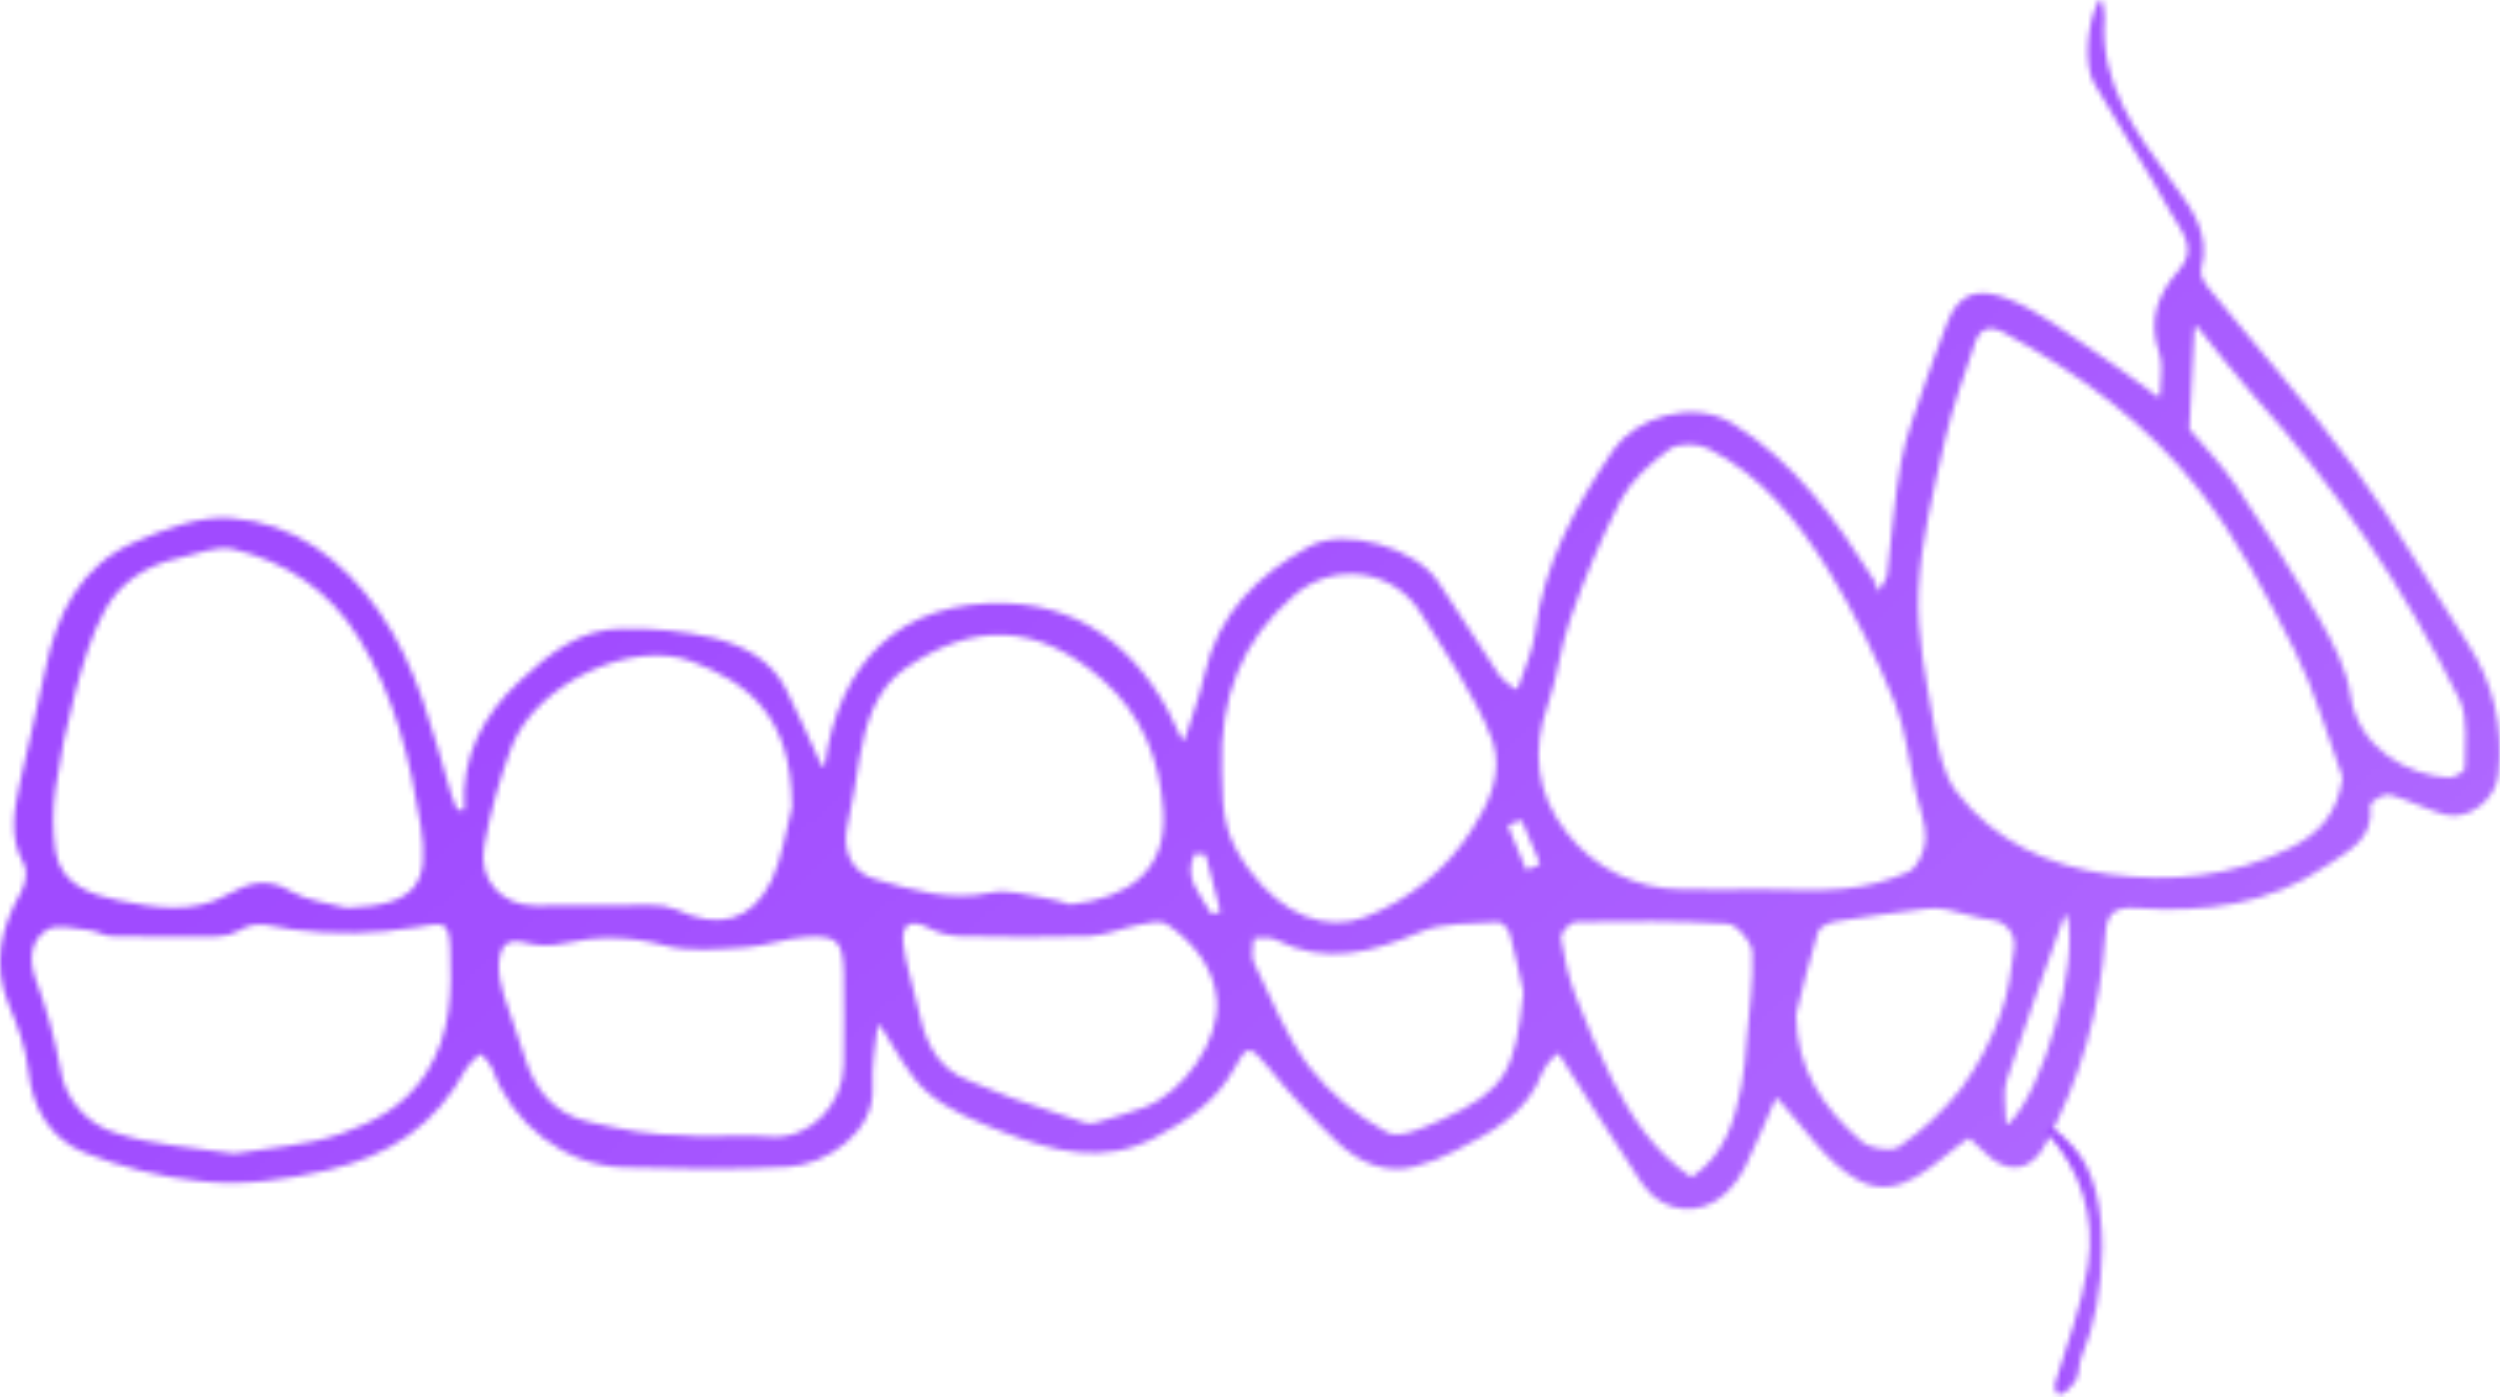 <?xml version="1.0" encoding="UTF-8"?> <svg xmlns="http://www.w3.org/2000/svg" width="476" height="266" viewBox="0 0 476 266" fill="none"> <g clip-path="url(#clip0_32_158)"> <mask id="mask0_32_158" style="mask-type:alpha" maskUnits="userSpaceOnUse" x="0" y="0" width="476" height="266"> <mask id="mask1_32_158" style="mask-type:luminance" maskUnits="userSpaceOnUse" x="0" y="0" width="476" height="266"> <path d="M475.96 0H0V265.67H475.96V0Z" fill="white"></path> </mask> <g mask="url(#mask1_32_158)"> <path d="M88.38 154.17C87.79 144.07 91.87 136.24 99.04 129.59C104.63 124.41 110.44 119.73 118.37 119.7C124.278 119.552 130.181 120.151 135.94 121.48C141.44 122.9 146.86 125.57 149.65 131.21C152.02 136 154.19 140.89 156.38 145.66C156.413 145.727 156.468 145.781 156.534 145.815C156.601 145.849 156.677 145.861 156.751 145.849C156.824 145.837 156.892 145.801 156.945 145.747C156.997 145.693 157.03 145.624 157.04 145.55C159.76 126.23 171.19 114.17 191.8 114.87C207.71 115.41 218.57 125.59 224.96 140.61C224.984 140.678 225.029 140.737 225.088 140.779C225.147 140.821 225.218 140.843 225.29 140.843C225.362 140.843 225.433 140.821 225.492 140.779C225.551 140.737 225.596 140.678 225.62 140.61C226.99 136.3 228.44 132.44 229.33 128.44C231.9 116.86 239.45 109.44 249.33 104.02C256.11 100.33 269.7 104.36 273.91 110.9C277.75 116.9 281.59 122.81 285.54 128.68C286.388 129.635 287.372 130.461 288.46 131.13C288.504 131.165 288.555 131.189 288.611 131.2C288.666 131.211 288.723 131.209 288.777 131.193C288.831 131.177 288.88 131.149 288.921 131.11C288.961 131.071 288.992 131.023 289.01 130.97C290.31 127.07 291.86 123.87 292.27 120.52C293.88 107.41 300.01 96.29 307.18 85.66C311.18 79.76 322.06 75.8 329.93 80.66C341.93 88.14 349.56 99.01 356.82 110.47C357.144 111.153 357.418 111.858 357.64 112.58C358.64 110.87 359.21 110.25 359.29 109.58C360.19 102.36 360.64 95.07 361.96 87.94C362.9 82.84 364.9 77.94 366.54 72.94C367.78 69.23 369.24 65.6 370.54 61.94C372.95 55.13 377.16 54.87 382.43 56.94C388.11 59.2 393.15 63.17 398.33 66.59C402.26 69.18 406.01 72.05 410.71 75.45C410.762 75.489 410.824 75.513 410.889 75.519C410.953 75.525 411.018 75.512 411.077 75.483C411.135 75.454 411.184 75.409 411.218 75.354C411.252 75.299 411.27 75.235 411.27 75.17C411.35 71.92 411.9 69.34 411.13 67.24C408.91 61 410.8 56 414.85 51.45C418.62 47.23 415.14 43.83 413.43 40.7C408.81 32.25 403.49 24.18 398.69 15.82C396.69 12.4 397.39 4.14 399.6 0.18C399.637 0.118 399.692 0.069 399.758 0.039C399.823 0.009 399.896 -0.001 399.967 0.011C400.038 0.023 400.104 0.056 400.157 0.106C400.209 0.155 400.245 0.22 400.26 0.29C400.543 1.333 400.691 2.409 400.7 3.49C399.8 15.86 406.59 25.07 413.3 34.3C417.02 39.41 421.07 44.3 419.09 51.37C418.83 52.37 419.7 53.87 420.46 54.8C429.71 66.19 439.54 77.15 448.2 89C456.05 99.7 462.54 111.39 469.85 122.5C474.693 129.833 476.78 138.644 475.74 147.37C475.29 152.12 470.09 156.37 465.46 155.11C461.88 154.11 458.53 152.26 454.94 151.31C453.94 151.04 451.22 152.74 451.29 153.31C452.07 159.83 447.29 161.89 443.03 164.8C432.03 172.33 419.67 173.8 406.91 172.92C402.49 172.63 401.09 173.87 400.85 178.26C399.936 192.108 396.069 205.6 389.51 217.83C386.64 223.33 382 223.71 377.61 219.17C376.87 218.4 376.04 217.72 375.07 216.85C375.008 216.8 374.93 216.772 374.85 216.772C374.77 216.772 374.692 216.8 374.63 216.85C368.21 221.27 361.97 229.02 353.89 224.76C347.7 221.49 343.44 214.53 338.58 209.3C338.541 209.257 338.492 209.224 338.437 209.204C338.382 209.184 338.323 209.179 338.266 209.188C338.208 209.197 338.153 209.22 338.107 209.255C338.061 209.29 338.024 209.337 338 209.39C336.42 213 334.44 217.7 332.24 222.29C331.372 224.043 330.212 225.636 328.81 227C323.88 231.88 316.5 231.14 312.59 225.26C307.34 217.35 302.31 209.26 296.89 200.82C296.861 200.776 296.822 200.739 296.777 200.712C296.732 200.684 296.682 200.667 296.629 200.661C296.577 200.655 296.523 200.661 296.474 200.678C296.424 200.696 296.378 200.723 296.34 200.76C295.275 201.63 294.403 202.714 293.78 203.94C290.87 212 284 215.6 277 219.16C274.533 220.453 271.926 221.459 269.23 222.16C263.57 223.57 258.67 221.22 254.75 217.59C249.997 213.049 245.535 208.212 241.39 203.11C237.87 198.91 237.46 198.9 234.96 203.52C231.62 209.68 226.08 213.34 219.96 216.57C210.07 221.81 200.62 219.24 191.26 215.64C186.1 213.64 180.61 211.5 176.56 207.95C172.8 204.65 170.48 199.72 167.71 195.45C167.668 195.391 167.61 195.346 167.542 195.321C167.474 195.296 167.401 195.292 167.331 195.309C167.261 195.326 167.197 195.364 167.149 195.418C167.101 195.472 167.07 195.539 167.06 195.61C166.68 199.03 165.94 203.06 166.15 207.05C166.61 215.69 157.15 221.78 150.07 222.17C139.61 222.75 129.07 222.61 118.6 222.26C107.46 221.89 97.44 213.94 93.74 203.45C93.239 202.47 92.561 201.592 91.74 200.86C91.708 200.825 91.669 200.798 91.626 200.779C91.584 200.76 91.537 200.75 91.49 200.75C91.443 200.75 91.397 200.76 91.353 200.779C91.311 200.798 91.272 200.825 91.24 200.86C90.292 201.58 89.462 202.444 88.78 203.42C83.06 214.12 74.36 220 62.37 222.8C54.27 224.66 46.29 225.8 38.28 224.91C30.636 224.121 23.138 222.277 16 219.43C9.71 216.84 6.16 211.16 5.39 203.82C4.94 199.53 3.32 195.26 1.64 191.23C-1.51 183.56 0.16 176.7 4 169.86C4.81 168.41 5.31 165.86 4.59 164.62C1.67 159.49 2.66 154.35 3.76 149.16C5.32 142 7.14 134.81 8.6 127.58C10.76 116.89 15.31 107.67 25.74 103.17C31.46 100.7 38.03 98.17 43.99 98.64C55.99 99.58 65.1 106.35 72.14 116.38C79.57 126.97 82.32 139.17 85.89 151.16C86.17 152.16 86.59 153.05 86.96 153.99C86.987 154.058 87.033 154.117 87.094 154.158C87.155 154.199 87.227 154.221 87.3 154.22L88.38 154.17ZM446 148.17C446.015 148.111 446.015 148.049 446 147.99C443 139.9 440.75 131.45 436.88 123.81C431.56 113.28 426 102.61 418.78 93.38C408.87 80.69 395.87 71.11 381.62 63.38C378.91 61.92 377.02 62.44 376.09 65.19C374 71.39 371.71 77.58 370.28 83.95C368.17 93.38 365.74 102.95 365.28 112.51C364.9 120.96 366.78 129.57 368.23 138.02C369 142.46 369.96 147.46 372.58 150.86C379.75 160.17 389.99 164.86 401.5 166.45C413.35 168.04 424.84 166.95 435.87 161.54C441.68 158.69 445 154.88 446 148.16V148.17ZM335.58 169.34C340.74 169.34 345.94 169.73 351.05 169.22C355.302 168.826 359.46 167.738 363.36 166C365.09 165.2 366.51 162 366.6 159.8C366.72 156.8 365.42 153.8 364.74 150.8C363.45 145.08 362.9 139.05 360.74 133.71C357.25 125.05 353.059 116.689 348.21 108.71C342.38 99.3 335.44 90.5 325.21 85.39C323.21 84.39 319.52 84.32 317.86 85.53C314.27 88.17 310.61 91.44 308.56 95.29C304.823 102.624 301.609 110.213 298.94 118C297.08 123.19 296.59 128.87 294.75 134.06C291.59 142.94 292.51 151.16 298.23 158.45C300.808 161.807 304.118 164.533 307.908 166.42C311.697 168.307 315.867 169.306 320.1 169.34C325.25 169.46 330.42 169.34 335.58 169.34ZM66 172.86C66.033 172.87 66.067 172.87 66.1 172.86C79.69 172.43 81.79 167.86 80.1 157.15C78.1 144.62 75.1 132.4 68.32 121.48C62.79 112.48 54.45 106.94 44.38 104.55C41.25 103.8 37.5 105.55 34.07 106.26C27.96 107.57 22.82 110.86 19.92 116.26C17.3 121.07 15.75 126.56 14.31 131.9C12.691 137.936 11.439 144.063 10.56 150.25C9.995 154.153 9.995 158.117 10.56 162.02C11.56 168.6 17.63 170.43 22.56 171.44C29.35 172.8 36.61 174.15 43.38 170.3C47.2 168.13 50.9 166.96 55.38 169.71C58.43 171.53 62.41 171.86 66 172.86ZM44.54 219.63H44.65C51.26 218.49 58.45 218.15 64.95 215.85C71.12 213.67 77.11 210.66 81.13 204.33C85.96 196.72 86.04 188.76 85.71 180.47C85.5 175.14 84.32 175.69 79.12 176.58C71.379 177.861 63.491 177.999 55.71 176.99C52.08 176.52 48.98 174.99 45.48 177.21C44.181 177.943 42.712 178.322 41.22 178.31C34.553 178.397 27.887 178.37 21.22 178.23C19.8 178.23 18.42 177.23 16.99 177.12C14.29 176.87 10.92 175.84 8.99 177.03C5.9 178.92 5.4 182.5 6.75 186.35C8.826 191.865 10.406 197.554 11.47 203.35C11.872 206.24 13.102 208.951 15.011 211.156C16.921 213.362 19.428 214.968 22.23 215.78C29.19 218.09 36.75 218.4 44.54 219.63ZM232.65 146.83C232.65 156.12 233.65 159.83 237.83 165.61C244.14 174.25 252.53 177.5 259.92 174.61C268.276 171.36 275.386 165.545 280.23 158C283.34 153.19 286.23 147.33 284.23 141.22C282.62 136.51 279.9 132.15 277.44 127.77C275.44 124.18 272.95 120.86 270.89 117.3C265.68 108.3 254.03 106.67 246.25 113.48C236.46 122 232.16 132.64 232.65 146.83ZM203.75 172.19H203.88C214.7 171.02 222.31 165.86 221.49 154.3C220.79 144.45 217.42 136.11 209.98 129.48C197.49 118.37 184.98 118.43 172.23 127.37C166.71 131.24 164.75 137.9 163.63 144.51C162.92 148.74 162.33 153 161.36 157.17C160.29 161.79 162.02 166.07 166.66 167.41C173.79 169.47 180.9 171.68 188.66 169.96C191.85 169.26 195.49 170.42 198.9 170.96C200.543 171.258 202.164 171.669 203.75 172.19ZM150.8 153.68C150.8 153.68 150.8 153.62 150.8 153.59C150.73 136.03 142.17 129.98 131.8 125.96C120.3 121.53 102.19 130.21 97.5 141.96C95.163 148.119 93.395 154.479 92.22 160.96C90.94 167.43 95.43 172.42 101.91 172.44C109.24 172.44 116.56 172.31 123.91 172.35C125.564 172.287 127.212 172.57 128.75 173.18C136.81 176.97 143.13 175.43 146.92 167.61C148.94 163.33 149.54 158.35 150.8 153.68ZM130.8 216.19C131.58 216.19 133.62 216.46 134.42 216.36C138.42 216.36 142.42 216.05 146.42 216.42C154.21 217.15 160.59 210.25 160.65 202.67C160.65 196.85 160.8 191.02 160.65 185.2C160.46 179.2 159.47 178.07 153.55 178.39C149.67 178.6 145.87 180.14 142 180.39C136.77 180.7 131.23 181.32 126.33 179.97C120.125 178.274 113.594 178.153 107.33 179.62C104.946 180.163 102.468 180.128 100.1 179.52C96.6 178.52 95.28 180.14 95.02 182.95C94.899 185.087 95.181 187.227 95.85 189.26C97 193.17 98.62 196.94 99.77 200.85C101.67 207.32 105.37 212.1 112.11 213.6C119.39 215.21 123 216.07 130.82 216.19H130.8ZM206.48 213.75C207.18 213.97 207.93 213.97 208.63 213.75C212 212.75 215.01 211.91 217.91 210.83C225.26 208.08 232.4 198.06 231.66 190.28C231.08 184.14 227.18 179.33 222.1 175.92C220.9 175.12 218.56 175.76 216.82 176.09C213.66 176.7 210.57 178.09 207.42 178.24C199.2 178.54 190.96 178.4 182.73 178.24C180.634 178.172 178.582 177.624 176.73 176.64C173.12 174.79 171.59 176.2 172 179.72C172.42 183.42 173.7 187.01 174.49 190.72C175.86 197.19 177.66 203.31 184.79 205.89C187.51 206.89 190.13 208.17 192.86 209.14C197.45 210.73 202 212.24 206.5 213.75H206.48ZM290.05 189C290.055 188.96 290.055 188.92 290.05 188.88C289.41 186.04 288.57 181.88 287.46 177.78C287.21 176.87 285.93 175.52 285.21 175.57C280.21 175.95 274.82 175.57 270.39 177.47C261.17 181.35 252.39 183.78 242.82 178.9C241.82 178.37 240.34 178.63 239.03 178.62C238.985 178.619 238.941 178.626 238.899 178.642C238.857 178.658 238.819 178.682 238.787 178.712C238.754 178.743 238.728 178.78 238.71 178.821C238.691 178.861 238.681 178.905 238.68 178.95C238.6 180.45 238.18 182.12 238.75 183.3C242.02 190.04 244.81 197.22 249.27 203.12C253.304 208.254 258.352 212.502 264.1 215.6C266.45 216.9 271.26 214.66 274.55 213.16C286.72 207.59 288.5 203.87 290.05 189ZM341.98 193C341.975 193.033 341.975 193.067 341.98 193.1C342.04 203.6 347.23 211.1 354.45 217.33C356.04 218.7 360.1 219.39 361.58 218.33C366.061 215.238 370.056 211.493 373.43 207.22C376.595 202.881 379.117 198.109 380.92 193.05C382.39 189.11 382.92 184.79 383.49 180.57C383.577 179.945 383.539 179.309 383.379 178.699C383.218 178.089 382.939 177.516 382.555 177.015C382.172 176.514 381.693 176.093 381.147 175.778C380.6 175.463 379.996 175.26 379.37 175.18C376.45 174.84 373.61 173.8 370.71 173.18C369.343 172.91 367.94 172.87 366.56 173.06C360.87 173.78 355.18 174.51 349.56 175.45C348.31 175.66 346.45 176.45 346.15 177.45C344.51 182.65 343.31 187.89 342 193.08L341.98 193ZM416.86 81.57C416.856 81.614 416.862 81.657 416.875 81.698C416.889 81.74 416.911 81.778 416.94 81.81C419.35 84.69 422.94 88.33 425.76 92.51C431.31 100.76 436.64 109.18 441.59 117.81C444.17 122.32 446.81 127.27 447.53 132.29C449.01 142.59 458.58 147.66 466.29 148.05C467.29 148.05 469.29 146.91 469.29 146.32C469.24 141.92 470.04 136.91 468.29 133.22C457.871 112.059 444.568 92.446 428.76 74.94C425.39 71.16 422.33 67.11 418.46 62.32C418.413 62.267 418.352 62.228 418.283 62.21C418.215 62.191 418.142 62.193 418.075 62.216C418.008 62.238 417.949 62.28 417.905 62.336C417.861 62.392 417.835 62.459 417.83 62.53C417.47 69.21 417.2 74.74 416.86 81.57ZM321.84 224C321.902 224.041 321.975 224.063 322.05 224.063C322.125 224.063 322.198 224.041 322.26 224C328.52 219.7 330.26 213.29 331.58 206.76C332.084 203.822 332.418 200.857 332.58 197.88C333.05 192.34 333.9 186.77 333.63 181.27C333.54 179.32 330.71 176 328.97 175.89C319.35 175.29 309.68 175.38 300.03 175.53C299.03 175.53 297.03 177.63 297.2 178.53C297.729 182.284 298.654 185.971 299.96 189.53C302.045 195.065 304.421 200.486 307.08 205.77C310.67 212.83 315.1 219.36 321.84 224ZM382.54 213.85C389.13 207.5 395.7 183.65 393.65 174.62C393.631 174.544 393.588 174.476 393.526 174.428C393.464 174.379 393.388 174.353 393.31 174.353C393.232 174.353 393.156 174.379 393.094 174.428C393.032 174.476 392.989 174.544 392.97 174.62C389.12 185.46 385.41 195.54 382.06 205.74C381.36 207.87 381.87 210.4 381.94 213.62C381.937 213.691 381.955 213.761 381.993 213.821C382.031 213.881 382.085 213.928 382.151 213.957C382.216 213.985 382.288 213.993 382.357 213.979C382.427 213.965 382.49 213.931 382.54 213.88V213.85ZM229.54 162.72L227.54 162.5C225.15 167.07 228.54 170.26 230.54 173.81C230.576 173.878 230.634 173.933 230.705 173.964C230.776 173.994 230.855 174 230.93 173.98L232.03 173.71C232.076 173.7 232.119 173.68 232.157 173.652C232.195 173.625 232.227 173.59 232.251 173.55C232.275 173.51 232.291 173.465 232.298 173.419C232.305 173.373 232.302 173.325 232.29 173.28L229.54 162.72ZM289.4 156.24L287.4 157.01C287.357 157.028 287.318 157.053 287.285 157.086C287.253 157.119 287.227 157.158 287.209 157.2C287.191 157.243 287.182 157.289 287.182 157.335C287.183 157.382 287.192 157.427 287.21 157.47L290.47 165.32C290.507 165.405 290.576 165.472 290.662 165.507C290.748 165.543 290.844 165.544 290.93 165.51L292.93 164.68C292.973 164.663 293.012 164.637 293.045 164.604C293.077 164.571 293.103 164.532 293.121 164.49C293.139 164.447 293.148 164.401 293.148 164.355C293.147 164.308 293.138 164.263 293.12 164.22L289.83 156.43C289.789 156.349 289.718 156.287 289.632 156.257C289.547 156.227 289.452 156.232 289.37 156.27L289.4 156.24Z" fill="url(#paint0_linear_32_158)"></path> <path d="M391.43 264.82C391.233 264.338 391.198 263.804 391.33 263.3C393.57 255.64 396.33 248.87 397.54 240.97C398.261 236.458 397.933 231.841 396.582 227.476C395.231 223.111 392.894 219.116 389.75 215.8C389.75 213.33 391.82 215.23 394.82 218.46C402.66 226.89 400.99 247.81 396.4 258.13C395.74 259.61 396.01 261.56 395.21 262.91C394.509 263.928 393.632 264.812 392.62 265.52C392.532 265.59 392.428 265.638 392.317 265.658C392.207 265.678 392.093 265.67 391.986 265.636C391.879 265.601 391.782 265.54 391.704 265.459C391.626 265.378 391.57 265.278 391.54 265.17C391.514 265.05 391.477 264.933 391.43 264.82Z" fill="url(#paint1_linear_32_158)"></path> </g> </mask> <g mask="url(#mask0_32_158)"> <rect x="-99" y="-140" width="674" height="460" fill="#A04BFF"></rect> </g> </g> <defs> <linearGradient id="paint0_linear_32_158" x1="200.212" y1="26.769" x2="440.044" y2="295.835" gradientUnits="userSpaceOnUse"> <stop stop-color="#22C7BB"></stop> <stop offset="1" stop-color="#2FE0D3" stop-opacity="0.8"></stop> </linearGradient> <linearGradient id="paint1_linear_32_158" x1="394.176" y1="220.6" x2="406" y2="221.924" gradientUnits="userSpaceOnUse"> <stop stop-color="#22C7BB"></stop> <stop offset="1" stop-color="#2FE0D3" stop-opacity="0.8"></stop> </linearGradient> <clipPath id="clip0_32_158"> <rect width="476" height="266" fill="white"></rect> </clipPath> </defs> </svg> 